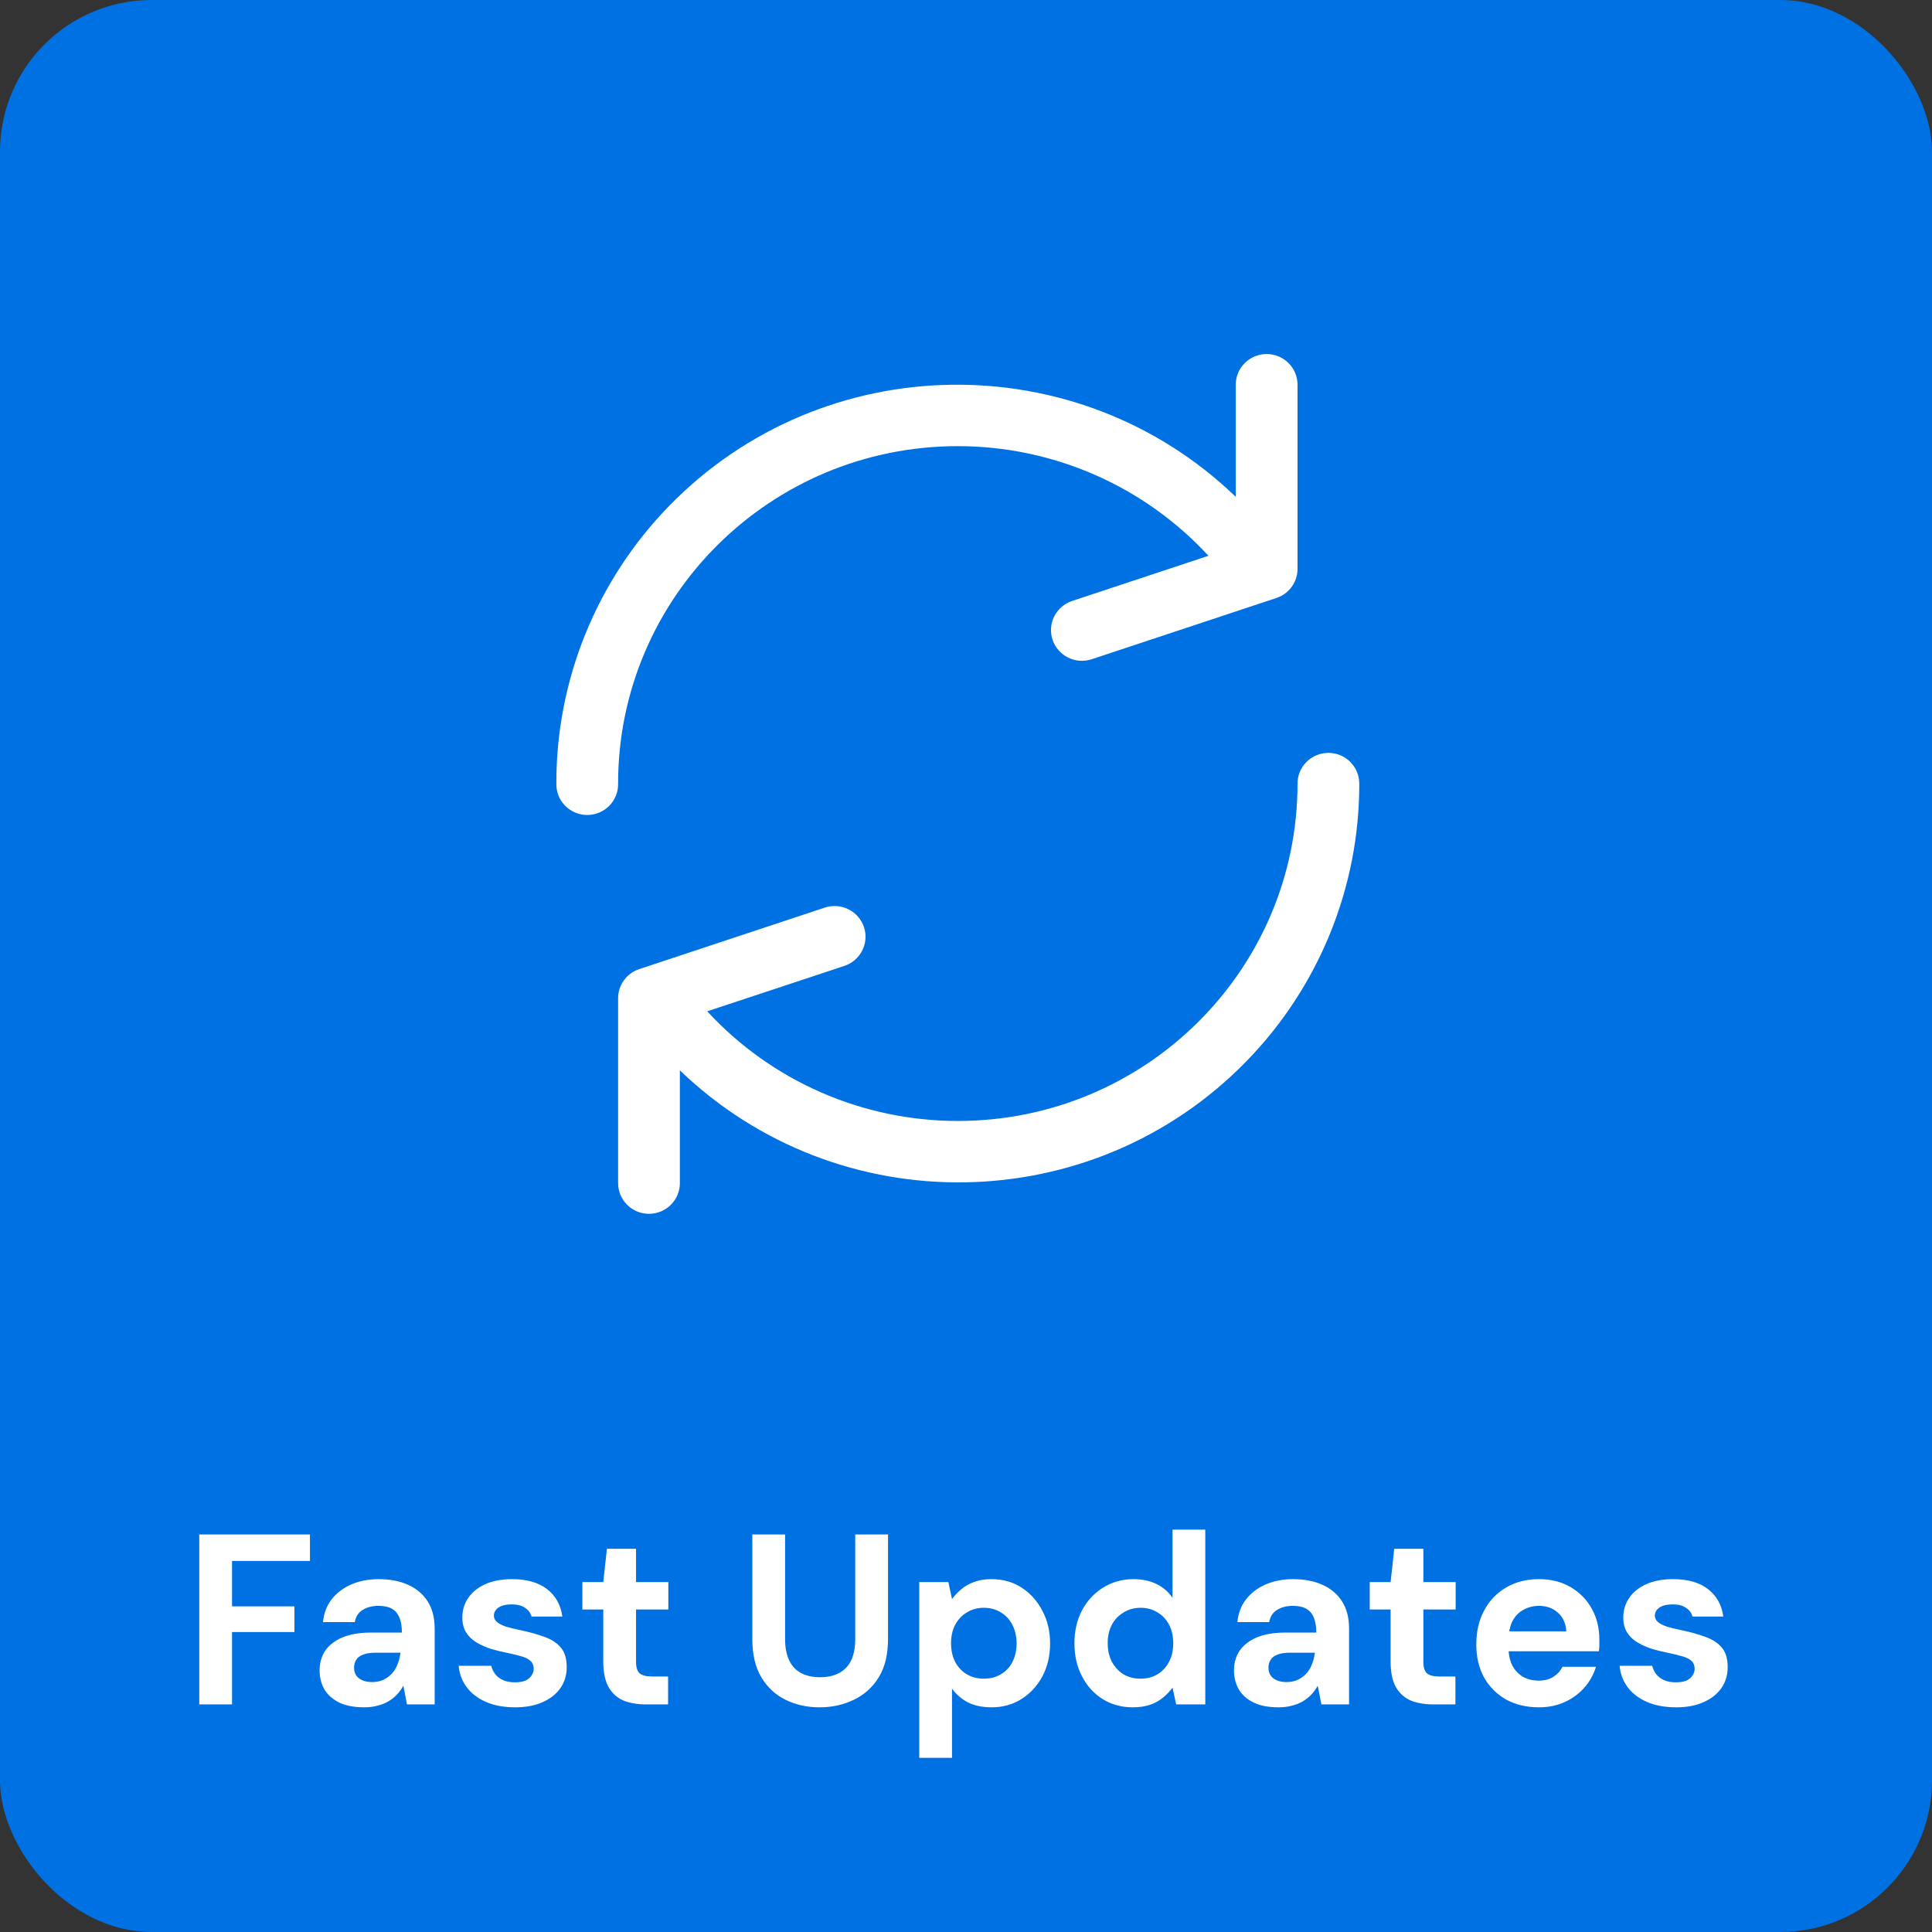 <svg width="191" height="191" viewBox="0 0 191 191" fill="none" xmlns="http://www.w3.org/2000/svg">
<rect x="0" y="0" width="191" height="191" fill="#333333" stroke="none"/>
<rect width="191" height="191" rx="15" fill="#0071E2"/>
<path d="M19.699 168.5V151.7H30.643V154.316H22.939V158.804H29.107V161.348H22.939V168.5H19.699ZM36.012 168.788C35.004 168.788 34.172 168.628 33.516 168.308C32.86 167.972 32.372 167.532 32.052 166.988C31.748 166.428 31.596 165.812 31.596 165.14C31.596 164.404 31.78 163.756 32.148 163.196C32.532 162.636 33.1 162.196 33.852 161.876C34.62 161.556 35.58 161.396 36.732 161.396H39.732C39.732 160.804 39.652 160.316 39.492 159.932C39.332 159.532 39.084 159.236 38.748 159.044C38.412 158.852 37.964 158.756 37.404 158.756C36.796 158.756 36.276 158.892 35.844 159.164C35.428 159.42 35.172 159.82 35.076 160.364H31.932C32.012 159.5 32.292 158.756 32.772 158.132C33.268 157.492 33.916 156.996 34.716 156.644C35.532 156.292 36.436 156.116 37.428 156.116C38.564 156.116 39.548 156.308 40.38 156.692C41.212 157.076 41.852 157.628 42.3 158.348C42.748 159.068 42.972 159.956 42.972 161.012V168.5H40.236L39.876 166.652C39.7 166.972 39.492 167.26 39.252 167.516C39.012 167.772 38.732 167.996 38.412 168.188C38.092 168.38 37.732 168.524 37.332 168.62C36.932 168.732 36.492 168.788 36.012 168.788ZM36.78 166.292C37.196 166.292 37.564 166.22 37.884 166.076C38.22 165.916 38.508 165.708 38.748 165.452C38.988 165.18 39.172 164.876 39.3 164.54C39.444 164.188 39.54 163.812 39.588 163.412V163.388H37.116C36.62 163.388 36.212 163.452 35.892 163.58C35.588 163.692 35.364 163.86 35.22 164.084C35.076 164.308 35.004 164.564 35.004 164.852C35.004 165.172 35.076 165.436 35.22 165.644C35.364 165.852 35.572 166.012 35.844 166.124C36.116 166.236 36.428 166.292 36.78 166.292ZM50.938 168.788C49.834 168.788 48.874 168.612 48.058 168.26C47.242 167.908 46.602 167.42 46.138 166.796C45.674 166.172 45.41 165.468 45.346 164.684H48.562C48.642 164.988 48.778 165.268 48.97 165.524C49.162 165.764 49.418 165.956 49.738 166.1C50.058 166.244 50.442 166.316 50.89 166.316C51.322 166.316 51.674 166.26 51.946 166.148C52.218 166.02 52.418 165.852 52.546 165.644C52.69 165.436 52.762 165.22 52.762 164.996C52.762 164.66 52.666 164.404 52.474 164.228C52.282 164.036 52.002 163.884 51.634 163.772C51.266 163.66 50.818 163.548 50.29 163.436C49.714 163.324 49.146 163.188 48.586 163.028C48.042 162.852 47.554 162.636 47.122 162.38C46.69 162.124 46.346 161.796 46.09 161.396C45.834 160.996 45.706 160.5 45.706 159.908C45.706 159.188 45.898 158.548 46.282 157.988C46.666 157.412 47.226 156.956 47.962 156.62C48.698 156.284 49.586 156.116 50.626 156.116C52.082 156.116 53.234 156.444 54.082 157.1C54.93 157.756 55.434 158.66 55.594 159.812H52.546C52.45 159.444 52.234 159.156 51.898 158.948C51.578 158.724 51.146 158.612 50.602 158.612C50.026 158.612 49.586 158.716 49.282 158.924C48.978 159.132 48.826 159.404 48.826 159.74C48.826 159.964 48.922 160.164 49.114 160.34C49.322 160.516 49.61 160.668 49.978 160.796C50.346 160.908 50.794 161.02 51.322 161.132C52.25 161.324 53.066 161.548 53.77 161.804C54.474 162.044 55.026 162.396 55.426 162.86C55.826 163.308 56.026 163.964 56.026 164.828C56.026 165.596 55.818 166.284 55.402 166.892C54.986 167.484 54.394 167.948 53.626 168.284C52.874 168.62 51.978 168.788 50.938 168.788ZM63.864 168.5C63.016 168.5 62.272 168.372 61.632 168.116C61.008 167.844 60.52 167.404 60.168 166.796C59.816 166.172 59.64 165.324 59.64 164.252V159.116H57.576V156.404H59.64L60 153.116H62.88V156.404H66.072V159.116H62.88V164.3C62.88 164.844 63 165.22 63.24 165.428C63.48 165.636 63.888 165.74 64.464 165.74H66.048V168.5H63.864ZM81.023 168.788C79.791 168.788 78.671 168.54 77.663 168.044C76.655 167.548 75.855 166.804 75.263 165.812C74.671 164.82 74.375 163.556 74.375 162.02V151.7H77.615V162.044C77.615 162.876 77.751 163.58 78.023 164.156C78.295 164.716 78.687 165.132 79.199 165.404C79.727 165.676 80.351 165.812 81.071 165.812C81.807 165.812 82.431 165.676 82.943 165.404C83.471 165.132 83.871 164.716 84.143 164.156C84.415 163.58 84.551 162.876 84.551 162.044V151.7H87.791V162.02C87.791 163.556 87.487 164.82 86.879 165.812C86.271 166.804 85.447 167.548 84.407 168.044C83.383 168.54 82.255 168.788 81.023 168.788ZM90.877 173.78V156.404H93.757L94.117 158.084C94.373 157.732 94.677 157.412 95.029 157.124C95.381 156.82 95.797 156.58 96.277 156.404C96.773 156.212 97.349 156.116 98.005 156.116C99.141 156.116 100.141 156.396 101.005 156.956C101.869 157.516 102.549 158.276 103.045 159.236C103.557 160.18 103.813 161.26 103.813 162.476C103.813 163.692 103.557 164.78 103.045 165.74C102.533 166.684 101.845 167.428 100.981 167.972C100.117 168.516 99.133 168.788 98.029 168.788C97.133 168.788 96.357 168.628 95.701 168.308C95.061 167.972 94.533 167.516 94.117 166.94V173.78H90.877ZM97.261 165.956C97.901 165.956 98.461 165.812 98.941 165.524C99.437 165.236 99.821 164.828 100.093 164.3C100.365 163.772 100.501 163.164 100.501 162.476C100.501 161.788 100.365 161.18 100.093 160.652C99.821 160.108 99.437 159.692 98.941 159.404C98.461 159.1 97.901 158.948 97.261 158.948C96.637 158.948 96.077 159.1 95.581 159.404C95.101 159.692 94.717 160.1 94.429 160.628C94.157 161.156 94.021 161.764 94.021 162.452C94.021 163.14 94.157 163.756 94.429 164.3C94.717 164.828 95.101 165.236 95.581 165.524C96.077 165.812 96.637 165.956 97.261 165.956ZM111.98 168.788C110.876 168.788 109.884 168.516 109.004 167.972C108.14 167.428 107.46 166.676 106.964 165.716C106.468 164.756 106.22 163.676 106.22 162.476C106.22 161.244 106.468 160.156 106.964 159.212C107.476 158.252 108.172 157.5 109.052 156.956C109.948 156.396 110.948 156.116 112.052 156.116C112.916 156.116 113.676 156.276 114.332 156.596C114.988 156.916 115.516 157.372 115.916 157.964V151.22H119.156V168.5H116.276L115.916 166.844C115.676 167.18 115.372 167.5 115.004 167.804C114.652 168.108 114.228 168.348 113.732 168.524C113.236 168.7 112.652 168.788 111.98 168.788ZM112.748 165.956C113.388 165.956 113.948 165.812 114.428 165.524C114.924 165.22 115.308 164.804 115.58 164.276C115.852 163.748 115.988 163.14 115.988 162.452C115.988 161.764 115.852 161.156 115.58 160.628C115.308 160.1 114.924 159.692 114.428 159.404C113.948 159.1 113.388 158.948 112.748 158.948C112.14 158.948 111.588 159.1 111.092 159.404C110.596 159.692 110.204 160.1 109.916 160.628C109.644 161.156 109.508 161.756 109.508 162.428C109.508 163.132 109.644 163.748 109.916 164.276C110.204 164.804 110.588 165.22 111.068 165.524C111.564 165.812 112.124 165.956 112.748 165.956ZM126.41 168.788C125.402 168.788 124.57 168.628 123.914 168.308C123.258 167.972 122.77 167.532 122.45 166.988C122.146 166.428 121.994 165.812 121.994 165.14C121.994 164.404 122.178 163.756 122.546 163.196C122.93 162.636 123.498 162.196 124.25 161.876C125.018 161.556 125.978 161.396 127.13 161.396H130.13C130.13 160.804 130.05 160.316 129.89 159.932C129.73 159.532 129.482 159.236 129.146 159.044C128.81 158.852 128.362 158.756 127.802 158.756C127.194 158.756 126.674 158.892 126.242 159.164C125.826 159.42 125.57 159.82 125.474 160.364H122.33C122.41 159.5 122.69 158.756 123.17 158.132C123.666 157.492 124.314 156.996 125.114 156.644C125.93 156.292 126.834 156.116 127.826 156.116C128.962 156.116 129.946 156.308 130.778 156.692C131.61 157.076 132.25 157.628 132.698 158.348C133.146 159.068 133.37 159.956 133.37 161.012V168.5H130.634L130.274 166.652C130.098 166.972 129.89 167.26 129.65 167.516C129.41 167.772 129.13 167.996 128.81 168.188C128.49 168.38 128.13 168.524 127.73 168.62C127.33 168.732 126.89 168.788 126.41 168.788ZM127.178 166.292C127.594 166.292 127.962 166.22 128.282 166.076C128.618 165.916 128.906 165.708 129.146 165.452C129.386 165.18 129.57 164.876 129.698 164.54C129.842 164.188 129.938 163.812 129.986 163.412V163.388H127.514C127.018 163.388 126.61 163.452 126.29 163.58C125.986 163.692 125.762 163.86 125.618 164.084C125.474 164.308 125.402 164.564 125.402 164.852C125.402 165.172 125.474 165.436 125.618 165.644C125.762 165.852 125.97 166.012 126.242 166.124C126.514 166.236 126.826 166.292 127.178 166.292ZM141.7 168.5C140.852 168.5 140.108 168.372 139.468 168.116C138.844 167.844 138.356 167.404 138.004 166.796C137.652 166.172 137.476 165.324 137.476 164.252V159.116H135.412V156.404H137.476L137.836 153.116H140.716V156.404H143.908V159.116H140.716V164.3C140.716 164.844 140.836 165.22 141.076 165.428C141.316 165.636 141.724 165.74 142.3 165.74H143.884V168.5H141.7ZM152.138 168.788C150.922 168.788 149.842 168.532 148.898 168.02C147.97 167.492 147.242 166.764 146.714 165.836C146.202 164.892 145.946 163.804 145.946 162.572C145.946 161.308 146.202 160.196 146.714 159.236C147.226 158.26 147.946 157.5 148.874 156.956C149.818 156.396 150.906 156.116 152.138 156.116C153.338 156.116 154.386 156.38 155.282 156.908C156.178 157.436 156.874 158.148 157.37 159.044C157.866 159.94 158.114 160.956 158.114 162.092C158.114 162.252 158.114 162.436 158.114 162.644C158.114 162.836 158.098 163.036 158.066 163.244H148.25V161.276H154.85C154.802 160.492 154.522 159.876 154.01 159.428C153.514 158.98 152.89 158.756 152.138 158.756C151.594 158.756 151.09 158.884 150.626 159.14C150.162 159.38 149.794 159.756 149.522 160.268C149.266 160.78 149.138 161.428 149.138 162.212V162.908C149.138 163.564 149.258 164.14 149.498 164.636C149.754 165.116 150.106 165.492 150.554 165.764C151.002 166.02 151.522 166.148 152.114 166.148C152.706 166.148 153.194 166.02 153.578 165.764C153.978 165.508 154.274 165.18 154.466 164.78H157.778C157.554 165.532 157.178 166.212 156.65 166.82C156.122 167.428 155.474 167.908 154.706 168.26C153.938 168.612 153.082 168.788 152.138 168.788ZM165.712 168.788C164.608 168.788 163.648 168.612 162.832 168.26C162.016 167.908 161.376 167.42 160.912 166.796C160.448 166.172 160.184 165.468 160.12 164.684H163.336C163.416 164.988 163.552 165.268 163.744 165.524C163.936 165.764 164.192 165.956 164.512 166.1C164.832 166.244 165.216 166.316 165.664 166.316C166.096 166.316 166.448 166.26 166.72 166.148C166.992 166.02 167.192 165.852 167.32 165.644C167.464 165.436 167.536 165.22 167.536 164.996C167.536 164.66 167.44 164.404 167.248 164.228C167.056 164.036 166.776 163.884 166.408 163.772C166.04 163.66 165.592 163.548 165.064 163.436C164.488 163.324 163.92 163.188 163.36 163.028C162.816 162.852 162.328 162.636 161.896 162.38C161.464 162.124 161.12 161.796 160.864 161.396C160.608 160.996 160.48 160.5 160.48 159.908C160.48 159.188 160.672 158.548 161.056 157.988C161.44 157.412 162 156.956 162.736 156.62C163.472 156.284 164.36 156.116 165.4 156.116C166.856 156.116 168.008 156.444 168.856 157.1C169.704 157.756 170.208 158.66 170.368 159.812H167.32C167.224 159.444 167.008 159.156 166.672 158.948C166.352 158.724 165.92 158.612 165.376 158.612C164.8 158.612 164.36 158.716 164.056 158.924C163.752 159.132 163.6 159.404 163.6 159.74C163.6 159.964 163.696 160.164 163.888 160.34C164.096 160.516 164.384 160.668 164.752 160.796C165.12 160.908 165.568 161.02 166.096 161.132C167.024 161.324 167.84 161.548 168.544 161.804C169.248 162.044 169.8 162.396 170.2 162.86C170.6 163.308 170.8 163.964 170.8 164.828C170.8 165.596 170.592 166.284 170.176 166.892C169.76 167.484 169.168 167.948 168.4 168.284C167.648 168.62 166.752 168.788 165.712 168.788Z" fill="white"/>
<path d="M125.221 35C124.411 35 123.634 35.32 123.062 35.889C122.489 36.458 122.167 37.229 122.167 38.034V49.113C106.45 33.994 81.38 34.398 66.153 50.014C58.982 57.373 54.981 67.22 55.001 77.462C54.991 77.867 55.063 78.269 55.212 78.646C55.361 79.022 55.584 79.365 55.868 79.655C56.153 79.944 56.493 80.174 56.868 80.332C57.243 80.489 57.646 80.57 58.054 80.57C58.461 80.57 58.864 80.489 59.239 80.332C59.615 80.174 59.955 79.944 60.239 79.655C60.523 79.365 60.747 79.022 60.896 78.646C61.045 78.269 61.116 77.867 61.106 77.462C61.11 59.036 76.149 44.103 94.702 44.106C99.361 44.108 103.969 45.072 108.233 46.939C112.497 48.805 116.323 51.532 119.468 54.947L105.944 59.428C105.188 59.692 104.566 60.241 104.213 60.956C103.861 61.671 103.805 62.495 104.058 63.25C104.31 64.006 104.852 64.633 105.565 64.996C106.279 65.359 107.107 65.429 107.872 65.191L126.187 59.118C126.797 58.917 127.327 58.529 127.702 58.011C128.077 57.493 128.278 56.87 128.276 56.232V38.034C128.276 37.635 128.197 37.24 128.044 36.872C127.89 36.504 127.665 36.17 127.381 35.888C127.098 35.606 126.761 35.383 126.39 35.23C126.019 35.078 125.622 35 125.221 35Z" fill="white"/>
<path d="M131.326 74.43C130.517 74.43 129.741 74.75 129.168 75.319C128.596 75.887 128.275 76.658 128.275 77.462C128.275 95.89 113.232 110.824 94.684 110.82C90.025 110.819 85.417 109.854 81.153 107.988C76.889 106.121 73.062 103.394 69.917 99.979L83.443 95.501C83.828 95.378 84.184 95.181 84.492 94.921C84.8 94.66 85.053 94.341 85.236 93.983C85.419 93.625 85.529 93.234 85.559 92.834C85.589 92.433 85.538 92.031 85.411 91.65C85.283 91.269 85.081 90.916 84.815 90.614C84.549 90.311 84.226 90.063 83.863 89.885C83.501 89.707 83.106 89.603 82.703 89.577C82.299 89.552 81.895 89.606 81.513 89.737L63.194 95.807C62.584 96.008 62.055 96.396 61.68 96.915C61.305 97.433 61.104 98.056 61.106 98.695V116.893C61.097 117.297 61.168 117.7 61.317 118.076C61.466 118.453 61.69 118.796 61.974 119.085C62.258 119.375 62.598 119.605 62.974 119.762C63.349 119.919 63.752 120 64.159 120C64.566 120 64.97 119.919 65.345 119.762C65.72 119.605 66.06 119.375 66.344 119.085C66.629 118.796 66.852 118.453 67.001 118.076C67.15 117.7 67.222 117.297 67.212 116.893V105.814C82.931 120.931 108.01 120.527 123.226 104.913C130.398 97.553 134.4 87.706 134.38 77.462C134.38 77.064 134.301 76.67 134.148 76.302C133.994 75.934 133.769 75.6 133.486 75.318C133.202 75.036 132.865 74.813 132.495 74.661C132.124 74.508 131.727 74.43 131.326 74.43Z" fill="white"/>
</svg>
